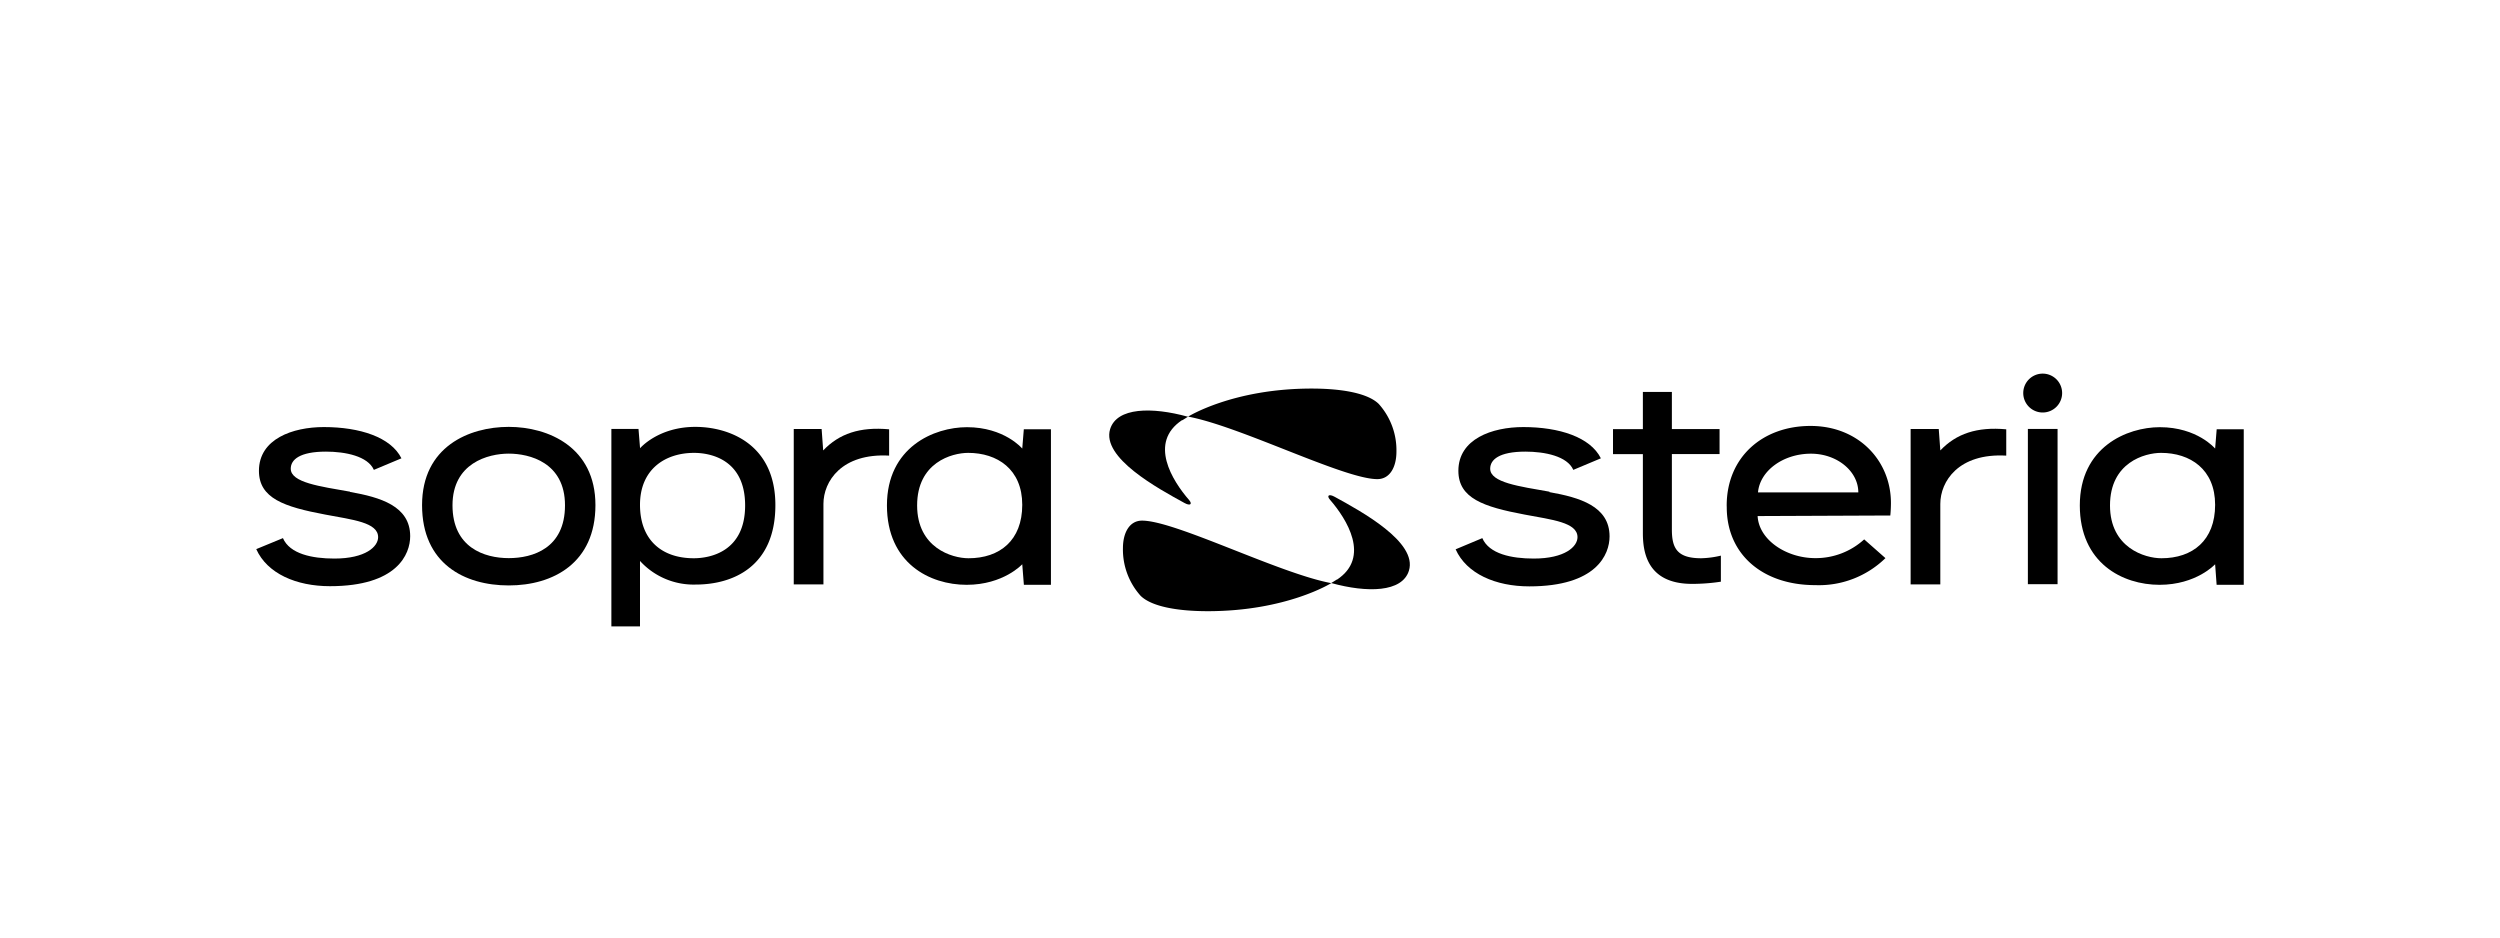 <?xml version="1.0" encoding="UTF-8"?>
<svg viewBox="0 10 400 150" xmlns="http://www.w3.org/2000/svg">
<defs>
<style>.cls-1{fill:#000;}</style>
</defs>
<title>Sopra Steria</title>
<path class="cls-1" d="M213.92,102.71c-.26.17-.58.37-.87.54l-.09.05h.09c5.68,1.56,11.3,1.5,12.38-2,1.4-4.57-7.63-9.48-11.9-11.82-.91-.5-1.31-.19-.73.48,2.69,3.1,6.52,9.2,1.12,12.78"/>
<path class="cls-1" d="M262.86,82.66h-4.78v-4h4.78V72.71h4.64v5.94h7.63v4H267.5V94.72c0,3,.84,4.6,4.7,4.6a14.94,14.94,0,0,0,3.14-.42v4.17a30.54,30.54,0,0,1-4.61.35c-7.31,0-7.87-5.26-7.87-8.15Z"/>
<rect class="cls-1" x="324.46" y="78.63" width="4.75" height="24.84"/>
<path class="cls-1" d="M337.6,90.87c0,6.77,5.58,8.45,8.22,8.45,5,0,8.6-2.85,8.6-8.55s-4-8.31-8.65-8.31c-2.61,0-8.17,1.53-8.17,8.41m-4.83,0c0-9.34,7.55-12.52,12.8-12.52,6,0,8.85,3.42,8.85,3.42l.25-3.09H359v24.89h-4.34l-.24-3.29s-3,3.29-8.9,3.29-12.75-3.46-12.75-12.71"/>
<path class="cls-1" d="m329.94 72.89a3.11 3.11 0 1 0-3.11 3.11 3.11 3.11 0 0 0 3.11-3.11"/>
<path class="cls-1" d="M321,82.9V78.69c-4.69-.43-8,.7-10.55,3.38l-.25-3.43h-4.5V103.5h4.75V90.62c0-3.59,2.9-8.15,10.55-7.72"/>
<path class="cls-1" d="M276.27,90.91c0-7.77,5.74-12.76,13.42-12.76s12.86,5.57,12.86,12.33c0,0,0,1.06-.1,2l-21.23.09c.2,3.84,4.63,6.73,9.21,6.73a11.48,11.48,0,0,0,7.84-3l3.4,3a15.24,15.24,0,0,1-11.24,4.32c-8.37,0-14.15-4.89-14.15-12.47Zm21.06-2.13c0-3.38-3.4-6.19-7.58-6.19-4.47,0-8.17,2.76-8.47,6.19Z"/>
<path class="cls-1" d="M247.91,88.67c-4.78-.85-9.48-1.45-9.48-3.68,0-1.45,1.44-2.73,5.63-2.73,3.11,0,6.7.72,7.67,2.92l4.41-1.85c-1.69-3.39-6.67-5-12.41-5-5,0-10.39,1.9-10.39,7,0,4.39,4,5.76,10.59,7,4.41.83,8.47,1.25,8.47,3.62,0,1.5-2,3.42-7,3.42-3.55,0-7.14-.74-8.23-3.27l-4.27,1.79c1.75,3.91,6.4,5.93,11.79,5.93,10.76,0,12.84-5.12,12.84-8,0-4.84-4.81-6.23-9.62-7.08"/>
<path class="cls-1" d="M111.05,82.46c-4.61,0-8.65,2.61-8.65,8.31s3.56,8.55,8.6,8.55c2.64,0,8.22-1.07,8.22-8.45s-5.56-8.41-8.17-8.41m.25,21.07a11.59,11.59,0,0,1-8.9-3.78v10.47H97.82V78.63h4.34l.25,3.09s2.89-3.42,8.85-3.42c5.25,0,12.8,2.67,12.8,12.52s-6.8,12.71-12.75,12.71"/>
<path class="cls-1" d="M146.74,90.87c0,6.77,5.57,8.45,8.22,8.45,5,0,8.6-2.85,8.6-8.55s-4-8.31-8.65-8.31c-2.61,0-8.17,1.53-8.17,8.41m-4.83,0c0-9.34,7.55-12.52,12.8-12.52,6,0,8.85,3.42,8.85,3.42l.25-3.09h4.34v24.89h-4.33l-.26-3.29s-3,3.29-8.9,3.29-12.75-3.46-12.75-12.71"/>
<path class="cls-1" d="M142.26,82.9V78.69c-4.69-.43-8,.7-10.55,3.38l-.25-3.43H127V103.5h4.75V90.62c0-3.59,2.9-8.15,10.55-7.72"/>
<path class="cls-1" d="M56,88.67c-4.78-.85-9.48-1.45-9.48-3.68,0-1.45,1.44-2.73,5.63-2.73,3.11,0,6.7.72,7.67,2.92l4.41-1.85c-1.69-3.39-6.68-5-12.41-5-5,0-10.39,1.9-10.39,7,0,4.39,4,5.76,10.6,7,4.4.83,8.47,1.25,8.47,3.62,0,1.5-2,3.42-7,3.42-3.55,0-7.14-.74-8.23-3.27L41,97.86c1.75,3.91,6.4,5.93,11.79,5.93,10.76,0,12.84-5.12,12.84-8,0-4.84-4.81-6.23-9.62-7.08"/>
<path class="cls-1" d="M81.4,78.3c-6.35,0-13.87,3.17-13.87,12.52s6.77,12.85,13.87,12.85,13.87-3.59,13.87-12.85S87.76,78.3,81.4,78.3m0,21c-3.9,0-9-1.69-9-8.45s5.7-8.27,9-8.27,9,1.4,9,8.27-5.14,8.45-9,8.45"/>
<path class="cls-1" d="M213,103.3s-7.15,4.49-19.76,4.49c-4.89,0-9-.75-10.74-2.46a11.08,11.08,0,0,1-2.83-7.63c0-2.39,1-4.4,3.06-4.4,5.32,0,21.89,8.43,30.26,10"/>
<path class="cls-1" d="M189.15,77.25c.26-.17.58-.37.87-.54l.09-.05H190c-5.68-1.56-11.3-1.5-12.38,2-1.4,4.57,7.63,9.48,11.9,11.82.91.5,1.31.19.73-.48-2.69-3.1-6.52-9.2-1.12-12.78"/>
<path class="cls-1" d="M190.1,76.66s7.15-4.49,19.76-4.49c4.89,0,9,.75,10.74,2.46a11.08,11.08,0,0,1,2.83,7.63c0,2.39-1,4.4-3.06,4.4-5.32,0-21.89-8.43-30.26-10"/>
</svg>
